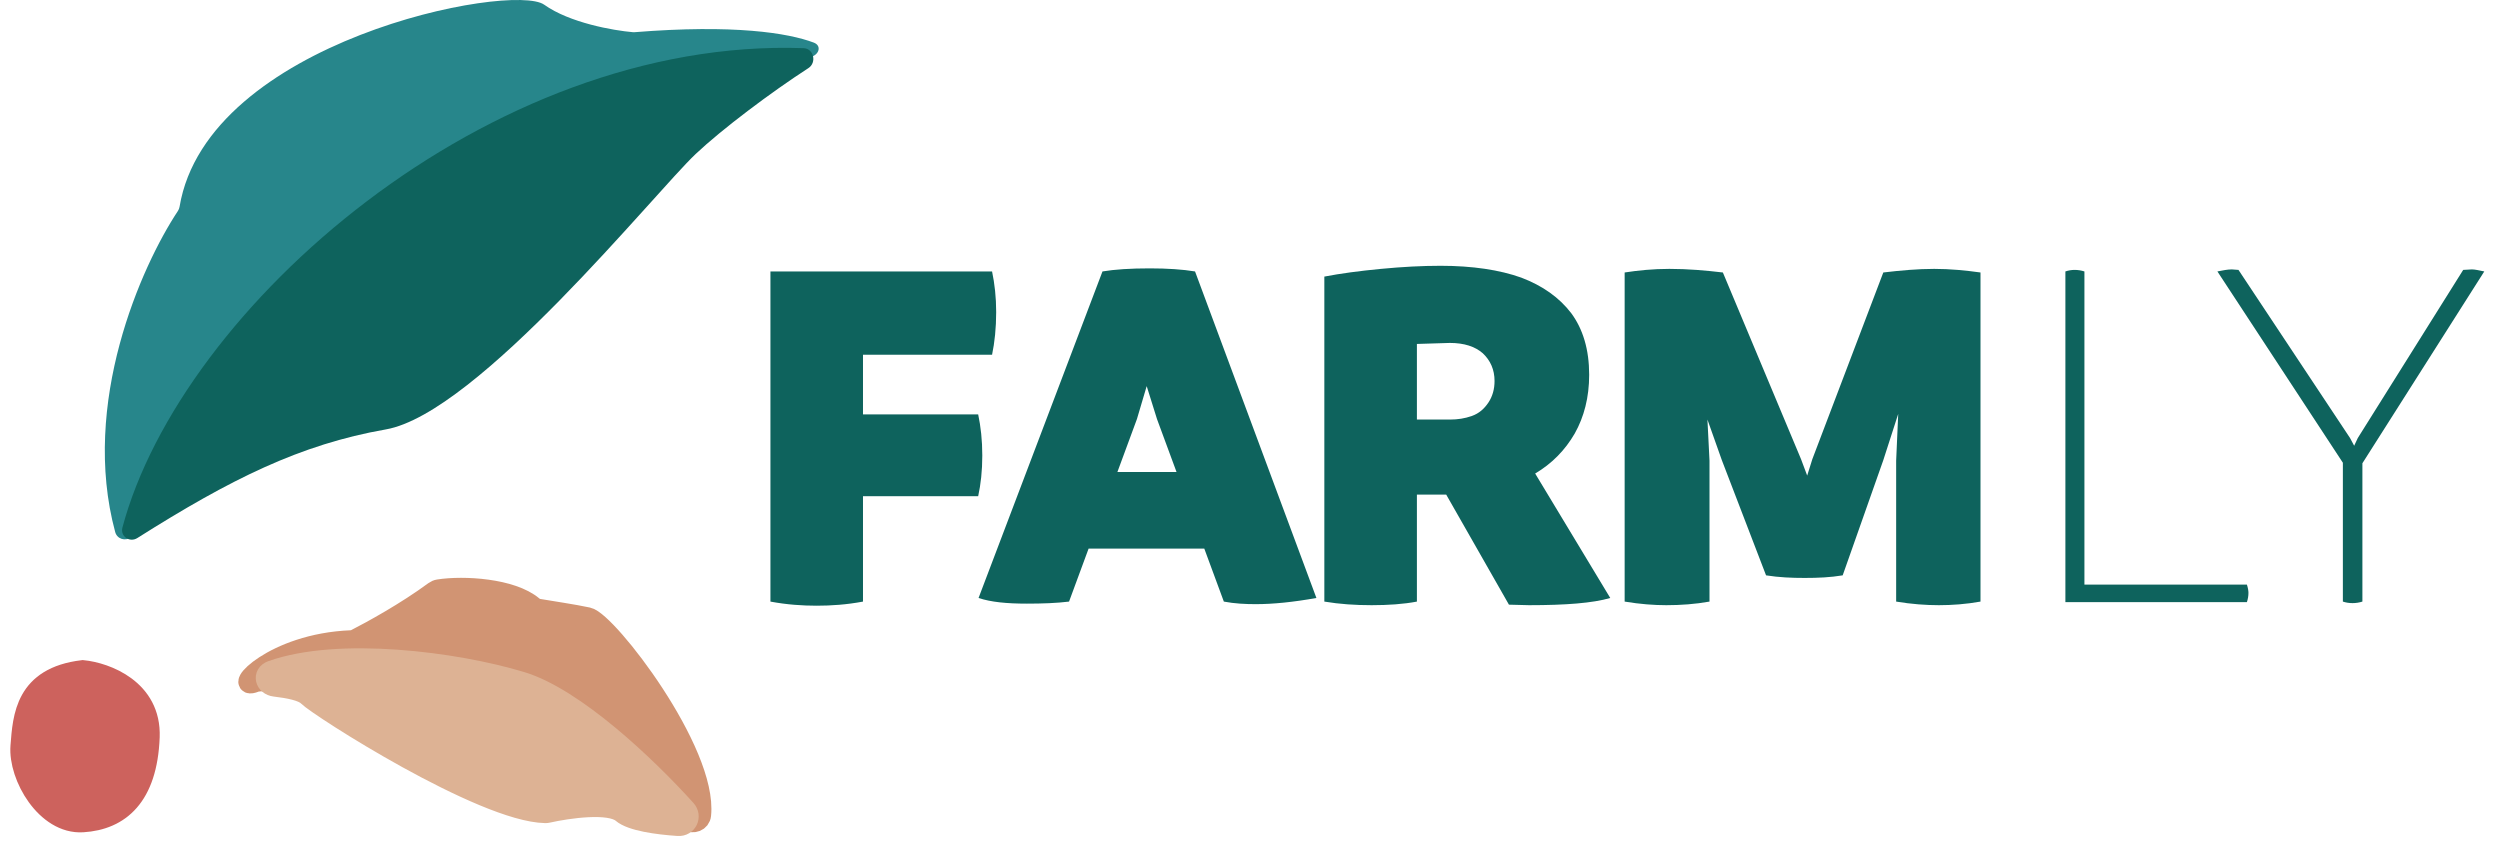 <svg width="121" height="41" viewBox="0 0 121 41" fill="none" xmlns="http://www.w3.org/2000/svg">
<path d="M7.229 35.672C7.318 33.361 5.118 32.561 4.006 32.45C1.229 32.783 1.118 34.672 1.006 36.117C0.895 37.561 2.229 39.895 4.006 39.783C5.784 39.672 7.118 38.561 7.229 35.672Z" fill="#CD625D" stroke="#CD625D"/>
<path d="M39.264 2.752C33.449 4.546 15.552 18.45 6.342 25.993C6.07 26.215 5.667 26.09 5.575 25.75C3.896 19.529 6.82 12.912 8.612 10.209C8.653 10.147 8.679 10.078 8.691 10.005C10.034 1.979 24.792 -0.878 26.34 0.228C27.567 1.105 29.688 1.477 30.634 1.558C30.661 1.561 30.688 1.56 30.714 1.558C35.507 1.173 38.144 1.593 39.387 2.062C39.771 2.207 39.656 2.632 39.264 2.752Z" fill="#27868B"/>
<path d="M38.892 2.331C23.666 1.79 8.77 14.874 5.925 25.535C5.812 25.959 6.276 26.276 6.647 26.041C11.145 23.199 14.525 21.51 18.673 20.784C23.118 20.006 31.673 9.34 33.673 7.451C34.94 6.255 37.318 4.466 39.125 3.298C39.541 3.029 39.388 2.348 38.892 2.331Z" fill="#0E635D"/>
<path d="M25.408 35.157L33.284 39.717C33.548 39.87 33.886 39.749 33.917 39.446C34.24 36.377 29.383 30.098 28.451 29.895C27.73 29.739 26.645 29.584 26.046 29.479C25.947 29.461 25.859 29.412 25.782 29.347C24.764 28.491 22.442 28.351 21.232 28.542C21.156 28.554 21.086 28.586 21.024 28.631C19.675 29.628 17.986 30.556 17.209 30.951C17.144 30.984 17.072 31.001 16.999 31.004C13.184 31.156 11.239 33.447 12.34 33.007C13.223 32.653 21.274 34.245 25.264 35.102C25.316 35.112 25.363 35.131 25.408 35.157Z" fill="#D19473" stroke="#D19473"/>
<path d="M14.895 33.673C14.651 33.429 13.978 33.294 13.306 33.217C12.837 33.163 12.707 32.63 13.152 32.472C16.39 31.319 22.034 32.039 25.229 33.007C27.805 33.787 31.279 37.078 33.191 39.197C33.474 39.511 33.247 39.991 32.825 39.962C31.801 39.894 30.561 39.72 30.117 39.34C29.507 38.816 27.491 39.106 26.506 39.327C26.469 39.336 26.434 39.34 26.396 39.339C23.355 39.279 15.447 34.225 14.895 33.673Z" fill="#DDB294" stroke="#DDB294"/>
<path d="M48.016 17.17C48.141 16.573 48.215 15.876 48.215 15.104C48.215 14.383 48.141 13.735 48.016 13.138H37.289V29.117C38.086 29.266 38.832 29.316 39.529 29.316C40.226 29.316 40.973 29.266 41.769 29.117V24.015H47.344C47.469 23.442 47.543 22.795 47.543 22.048C47.543 21.302 47.469 20.654 47.344 20.057H41.769V17.17H48.016Z" fill="#0E635D"/>
<path d="M57.84 13.138C57.243 13.039 56.496 12.989 55.65 12.989C54.704 12.989 53.957 13.039 53.36 13.138L47.362 28.942C47.959 29.142 48.731 29.216 49.701 29.216C50.448 29.216 51.145 29.191 51.742 29.117L52.688 26.553H58.288L59.234 29.117C59.756 29.216 60.279 29.241 60.777 29.241C61.623 29.241 62.594 29.142 63.714 28.942L57.84 13.138ZM54.082 22.845L55.028 20.281L55.5 18.688L55.998 20.281L56.944 22.845H54.082Z" fill="#0E635D"/>
<path d="M74.302 22.919C75.099 22.447 75.746 21.799 76.219 20.978C76.667 20.182 76.916 19.236 76.916 18.141C76.916 16.921 76.617 15.926 76.045 15.154C75.472 14.407 74.676 13.835 73.63 13.437C72.585 13.063 71.266 12.864 69.723 12.864C68.827 12.864 67.881 12.914 66.836 13.014C65.79 13.113 64.87 13.238 64.098 13.387V29.117C64.845 29.241 65.591 29.291 66.388 29.291C67.184 29.291 67.931 29.241 68.578 29.117V23.94H69.997L73.033 29.266L74.004 29.291C75.771 29.291 77.09 29.191 77.936 28.942L74.302 22.919ZM68.578 16.647L70.171 16.598C70.868 16.598 71.391 16.772 71.764 17.095C72.137 17.444 72.336 17.892 72.336 18.439C72.336 18.838 72.237 19.186 72.038 19.485C71.838 19.783 71.59 20.007 71.241 20.132C70.893 20.256 70.544 20.306 70.196 20.306H68.578V16.647Z" fill="#0E635D"/>
<path d="M93.616 13.014C92.82 13.014 91.998 13.088 91.152 13.188L87.717 22.223L87.468 23.019L87.17 22.223L83.387 13.188C82.54 13.088 81.694 13.014 80.798 13.014C80.002 13.014 79.28 13.088 78.633 13.188V29.117C79.379 29.241 80.052 29.291 80.649 29.291C81.346 29.291 82.043 29.241 82.74 29.117V22.297L82.64 20.306L83.337 22.272L85.477 27.847C86.1 27.947 86.722 27.972 87.344 27.972C87.991 27.972 88.588 27.947 89.186 27.847L91.152 22.272L91.874 20.032L91.774 22.297V29.117C92.521 29.241 93.218 29.291 93.84 29.291C94.487 29.291 95.159 29.241 95.856 29.117V13.188C95.134 13.088 94.388 13.014 93.616 13.014Z" fill="#0E635D"/>
<path d="M108.75 28.295H100.886V13.138C100.736 13.088 100.562 13.063 100.413 13.063C100.263 13.063 100.114 13.088 99.965 13.138V29.142H108.75C108.8 28.992 108.825 28.843 108.825 28.694C108.825 28.594 108.8 28.445 108.75 28.295Z" fill="#0E635D"/>
<path d="M120.239 13.138C119.99 13.088 119.791 13.039 119.642 13.039L119.219 13.063L114.116 21.202L113.942 21.575L113.743 21.202L108.342 13.063L108.019 13.039C107.819 13.039 107.571 13.088 107.322 13.138L113.395 22.397V29.117C113.544 29.166 113.693 29.191 113.867 29.191C114.017 29.191 114.191 29.166 114.34 29.117V22.422L120.239 13.138Z" fill="#0E635D"/>
</svg>
